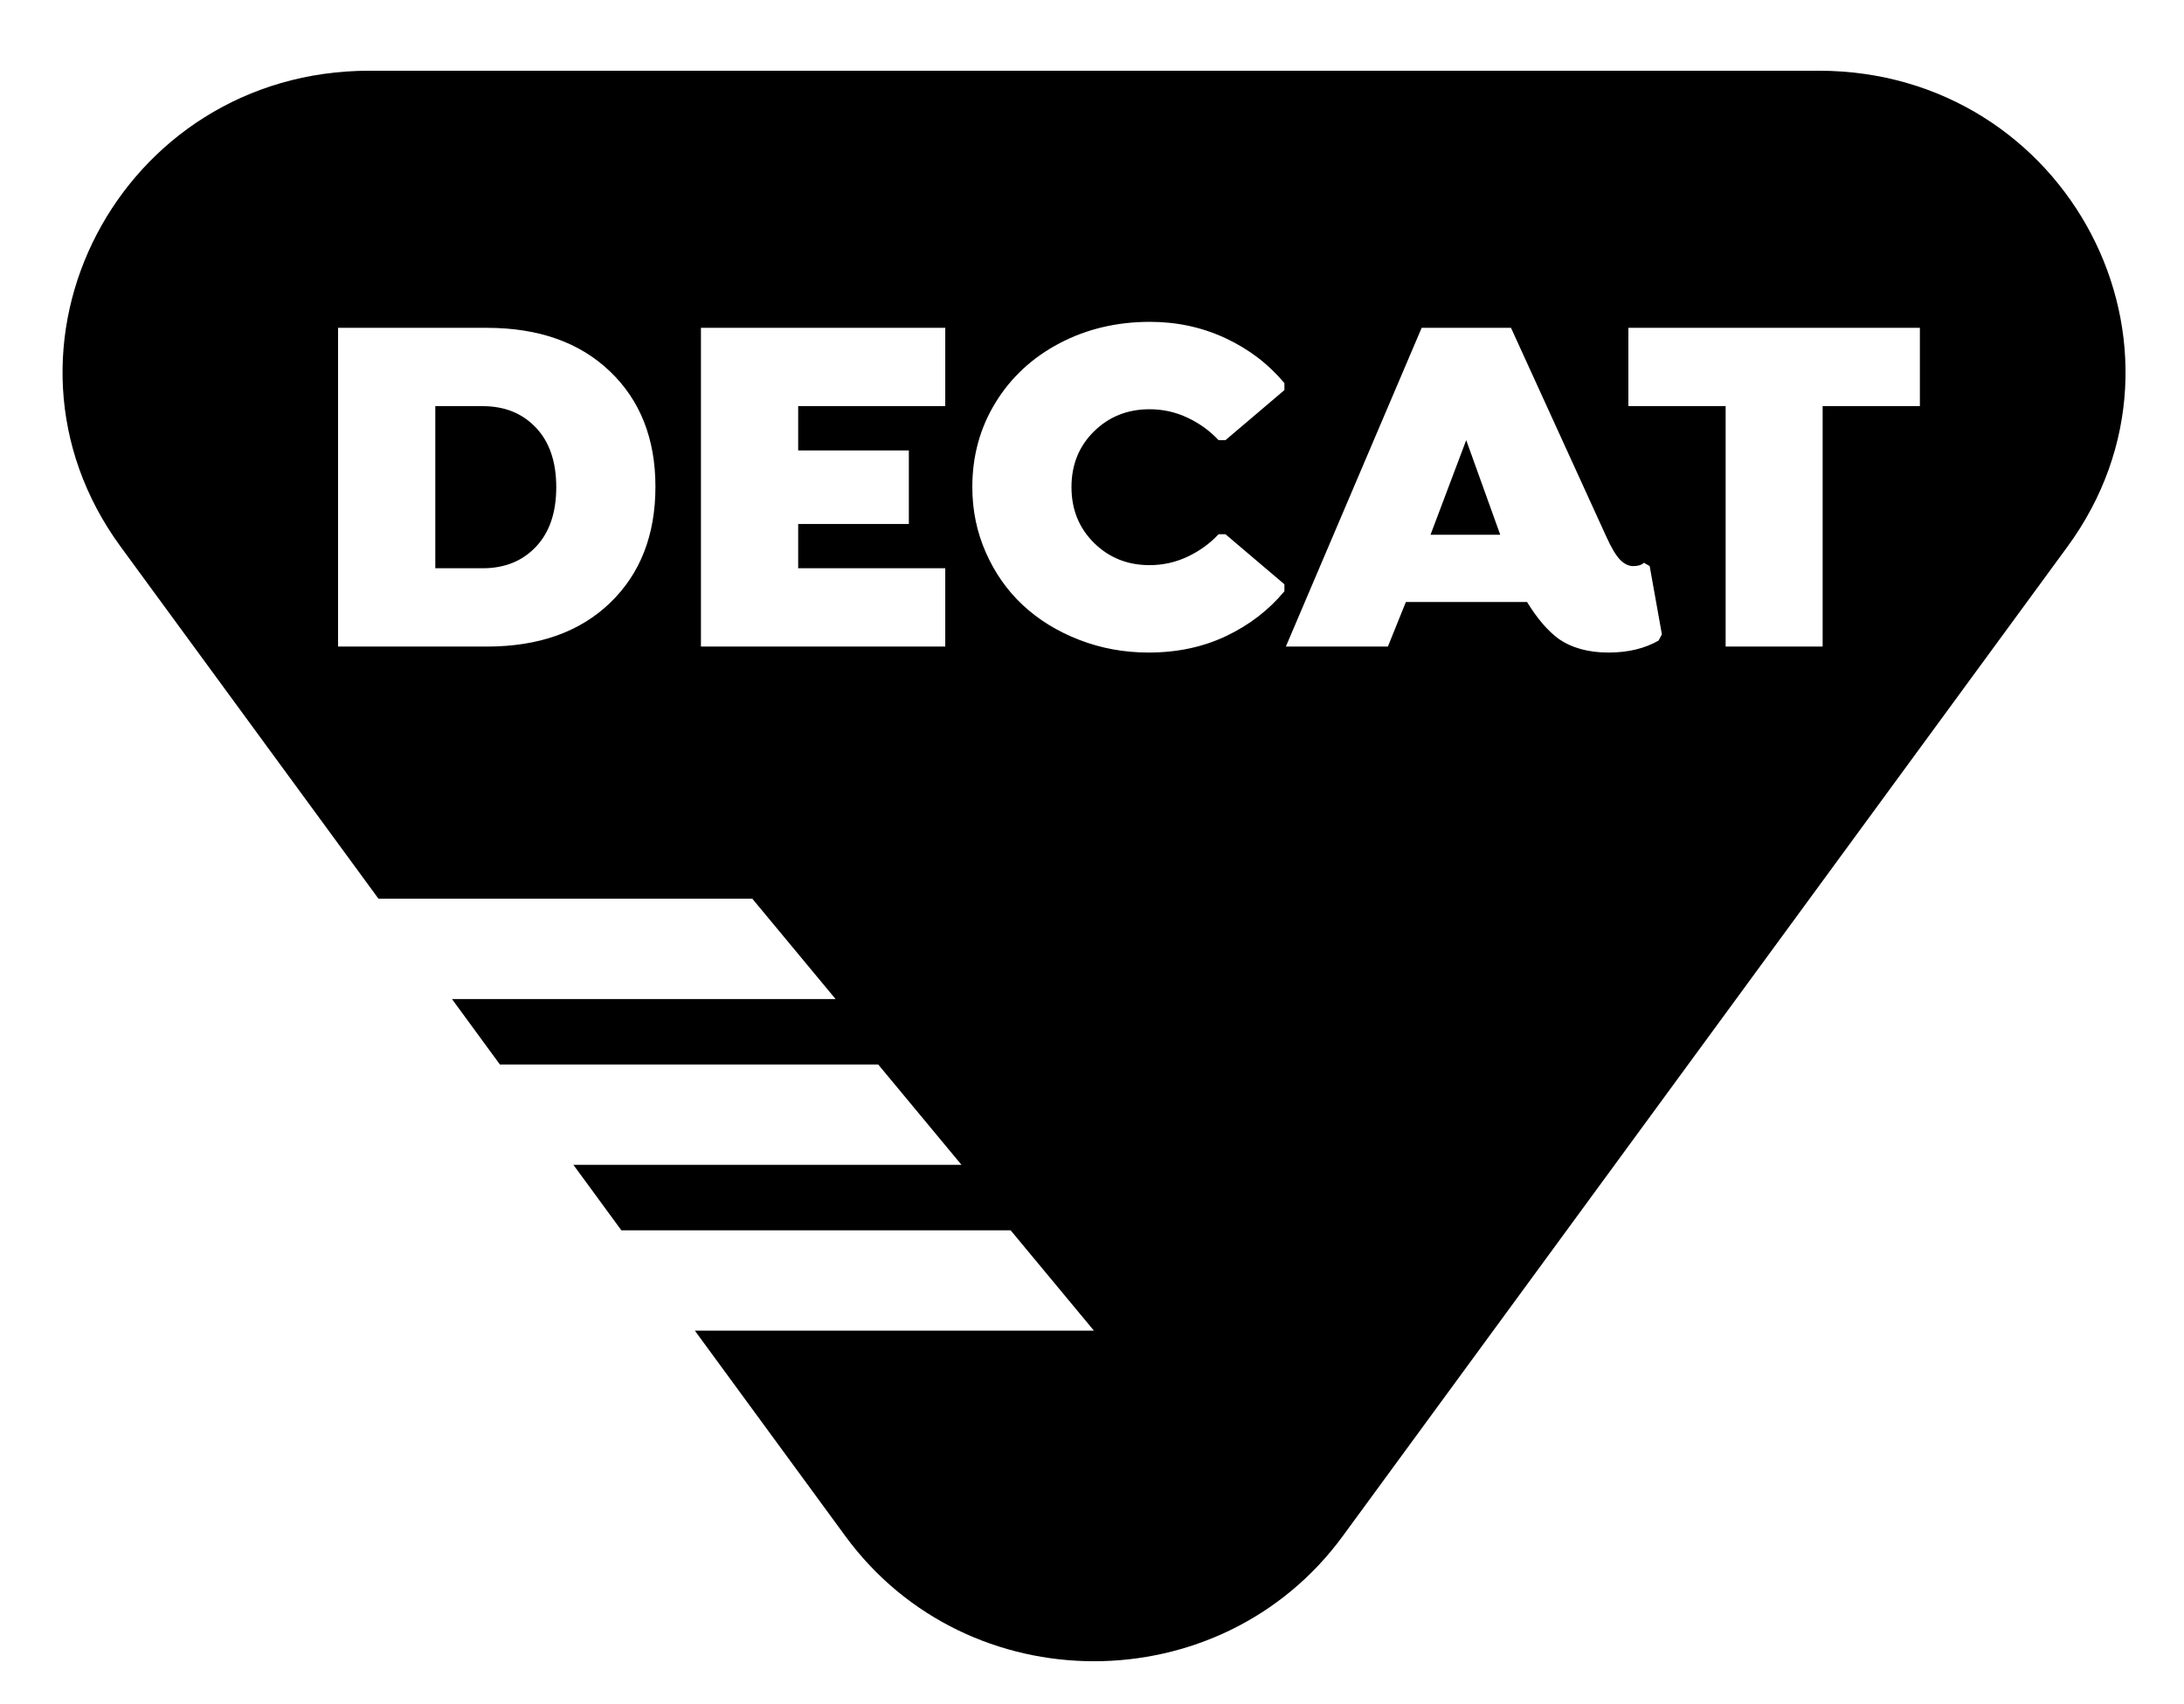 <?xml version="1.0" encoding="UTF-8"?>
<svg id="Layer_1" xmlns="http://www.w3.org/2000/svg" version="1.1" viewBox="0 0 469.358 366.318">
  <!-- Generator: Adobe Illustrator 29.8.2, SVG Export Plug-In . SVG Version: 2.1.1 Build 3)  -->
  <path d="M103.743,87.302h-10.192v34.849h10.192c4.701,0,8.51-1.538,11.427-4.613,2.917-3.075,4.375-7.346,4.375-12.811s-1.459-9.735-4.375-12.81c-2.917-3.076-6.726-4.614-11.427-4.614Z"/>
  <polygon points="307.431 114.944 322.411 114.944 315.101 94.611 307.431 114.944"/>
  <path d="M390.854,15.203H79.383C25.753,15.203-5.369,74.78,25.933,117.524l55.402,75.656h80.339l17.898,21.568h-82.443l10.306,14.074h81.3l17.898,21.568h-83.404l10.306,14.074h83.658l17.898,21.568h-85.762l32.34,44.163c26.265,35.867,80.635,35.867,106.9,0l155.736-212.67c31.301-42.744.18-102.322-53.45-102.322ZM131.103,129.596c-6.504,6.258-15.332,9.387-26.484,9.387h-31.966v-68.514h31.966c11.119,0,19.938,3.117,26.458,9.35,6.52,6.233,9.78,14.502,9.78,24.804,0,10.39-3.252,18.715-9.754,24.973ZM203.142,87.302h-31.606v9.523h23.782v15.803h-23.782v9.523h31.606v16.833h-52.505v-68.514h52.505v16.833ZM276.031,83.853l-12.663,10.758h-1.493c-1.853-1.99-4.066-3.594-6.64-4.813-2.575-1.218-5.302-1.827-8.185-1.827-4.735,0-8.717,1.587-11.942,4.761-3.226,3.175-4.839,7.164-4.839,11.968,0,4.805,1.613,8.802,4.839,11.994,3.225,3.191,7.207,4.787,11.942,4.787,2.883,0,5.611-.609,8.185-1.827,2.574-1.218,4.787-2.823,6.64-4.813h1.493l12.663,10.758v1.493c-3.363,4.05-7.533,7.258-12.508,9.626-4.977,2.368-10.536,3.552-16.678,3.552-5.25,0-10.218-.91-14.902-2.728-4.685-1.819-8.708-4.289-12.071-7.413-3.364-3.122-6.023-6.889-7.979-11.299-1.956-4.409-2.934-9.119-2.934-14.13,0-6.692,1.664-12.748,4.993-18.171,3.328-5.422,7.91-9.668,13.744-12.74,5.834-3.071,12.32-4.607,19.458-4.607,5.799,0,11.213,1.176,16.241,3.526,5.027,2.351,9.239,5.569,12.637,9.652v1.493ZM356.436,137.697c-2.986,1.714-6.572,2.573-10.759,2.573-4.323,0-7.91-.993-10.758-2.98-2.335-1.729-4.581-4.357-6.744-7.881h-26.046l-3.861,9.574h-21.929l29.187-68.514h19.2l20.435,44.784c1.132,2.505,2.144,4.204,3.037,5.096.893.893,1.819,1.338,2.78,1.338,1.064,0,1.836-.24,2.317-.721l1.236.721,2.625,14.676-.721,1.334ZM412.596,87.302h-20.898v51.681h-20.848v-51.681h-20.899v-16.833h62.646v16.833Z"/>
</svg>